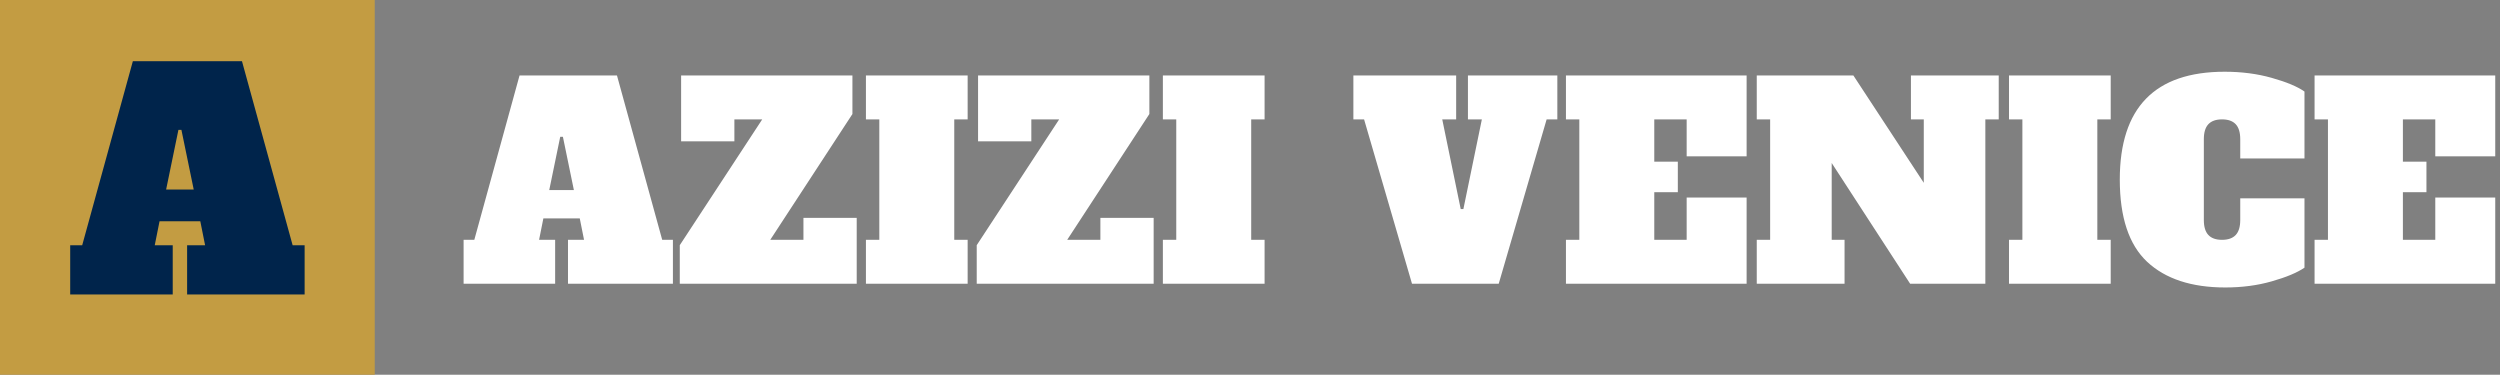 <svg width="467" height="70" viewBox="0 0 467 70" fill="none" xmlns="http://www.w3.org/2000/svg">
<rect x="0" y="0" width="467" height="70" fill="#808080" stroke="none"/>
<rect width="70" height="70" fill="#C39C42"/>
<path d="M54.665 45.816H56.905V55H34.953V45.816H38.313L37.417 41.336H29.801L28.905 45.816H32.265V55H13.113V45.816H15.353L24.817 11.432H45.201L54.665 45.816ZM31.033 35.4H36.185L33.889 24.256H33.329L31.033 35.4Z" fill="#00244B"/>
<path d="M123.7 44.8H125.7V53H106.1V44.8H109.1L108.3 40.8H101.5L100.7 44.8H103.7V53H86.6V44.8H88.6L97.05 14.1H115.25L123.7 44.8ZM102.6 35.5H107.2L105.15 25.55H104.65L102.6 35.5ZM150.083 40.7H160.033V53H126.983V45.8L142.383 22.3H137.183V26.4H127.233V14.1H159.233V21.3L143.883 44.8H150.083V40.7ZM161.756 53V44.8H164.256V22.3H161.756V14.1H180.756V22.3H178.256V44.8H180.756V53H161.756ZM205.552 40.7H215.502V53H182.452V45.8L197.852 22.3H192.652V26.4H182.702V14.1H214.702V21.3L199.352 44.8H205.552V40.7ZM217.225 53V44.8H219.725V22.3H217.225V14.1H236.225V22.3H233.725V44.8H236.225V53H217.225ZM274.211 14.1H290.911V22.3H288.911L279.961 53H263.761L254.811 22.3H252.811V14.1H272.011V22.3H269.411L272.861 39.05H273.361L276.811 22.3H274.211V14.1ZM292.518 53V44.8H295.018V22.3H292.518V14.1H326.268V29.2H315.068V22.3H309.018V30.2H313.418V35.9H309.018V44.8H315.068V36.9H326.268V53H292.518ZM356.962 14.1H373.362V22.3H370.862V53H356.812L342.162 30.45V44.8H344.562V53H328.162V44.8H330.662V22.3H328.162V14.1H346.212L359.362 34.15V22.3H356.962V14.1ZM375.281 53V44.8H377.781V22.3H375.281V14.1H394.281V22.3H391.781V44.8H394.281V53H375.281ZM415.677 53.7C409.377 53.7 404.511 52.1 401.077 48.9C397.677 45.7 395.977 40.583 395.977 33.55C395.977 20.117 402.511 13.4 415.577 13.4C418.744 13.4 421.677 13.783 424.377 14.55C427.111 15.317 429.144 16.167 430.477 17.1V29.6H418.477V26C418.477 24.733 418.194 23.8 417.627 23.2C417.061 22.6 416.211 22.3 415.077 22.3C413.944 22.3 413.094 22.6 412.527 23.2C411.961 23.8 411.677 24.733 411.677 26V41.1C411.677 42.367 411.961 43.3 412.527 43.9C413.094 44.5 413.944 44.8 415.077 44.8C416.211 44.8 417.061 44.5 417.627 43.9C418.194 43.3 418.477 42.367 418.477 41.1V37.05H430.477V50C429.111 50.933 427.077 51.783 424.377 52.55C421.711 53.317 418.811 53.7 415.677 53.7ZM432.361 53V44.8H434.861V22.3H432.361V14.1H466.111V29.2H454.911V22.3H448.861V30.2H453.261V35.9H448.861V44.8H454.911V36.9H466.111V53H432.361Z" fill="white"/>
</svg>
